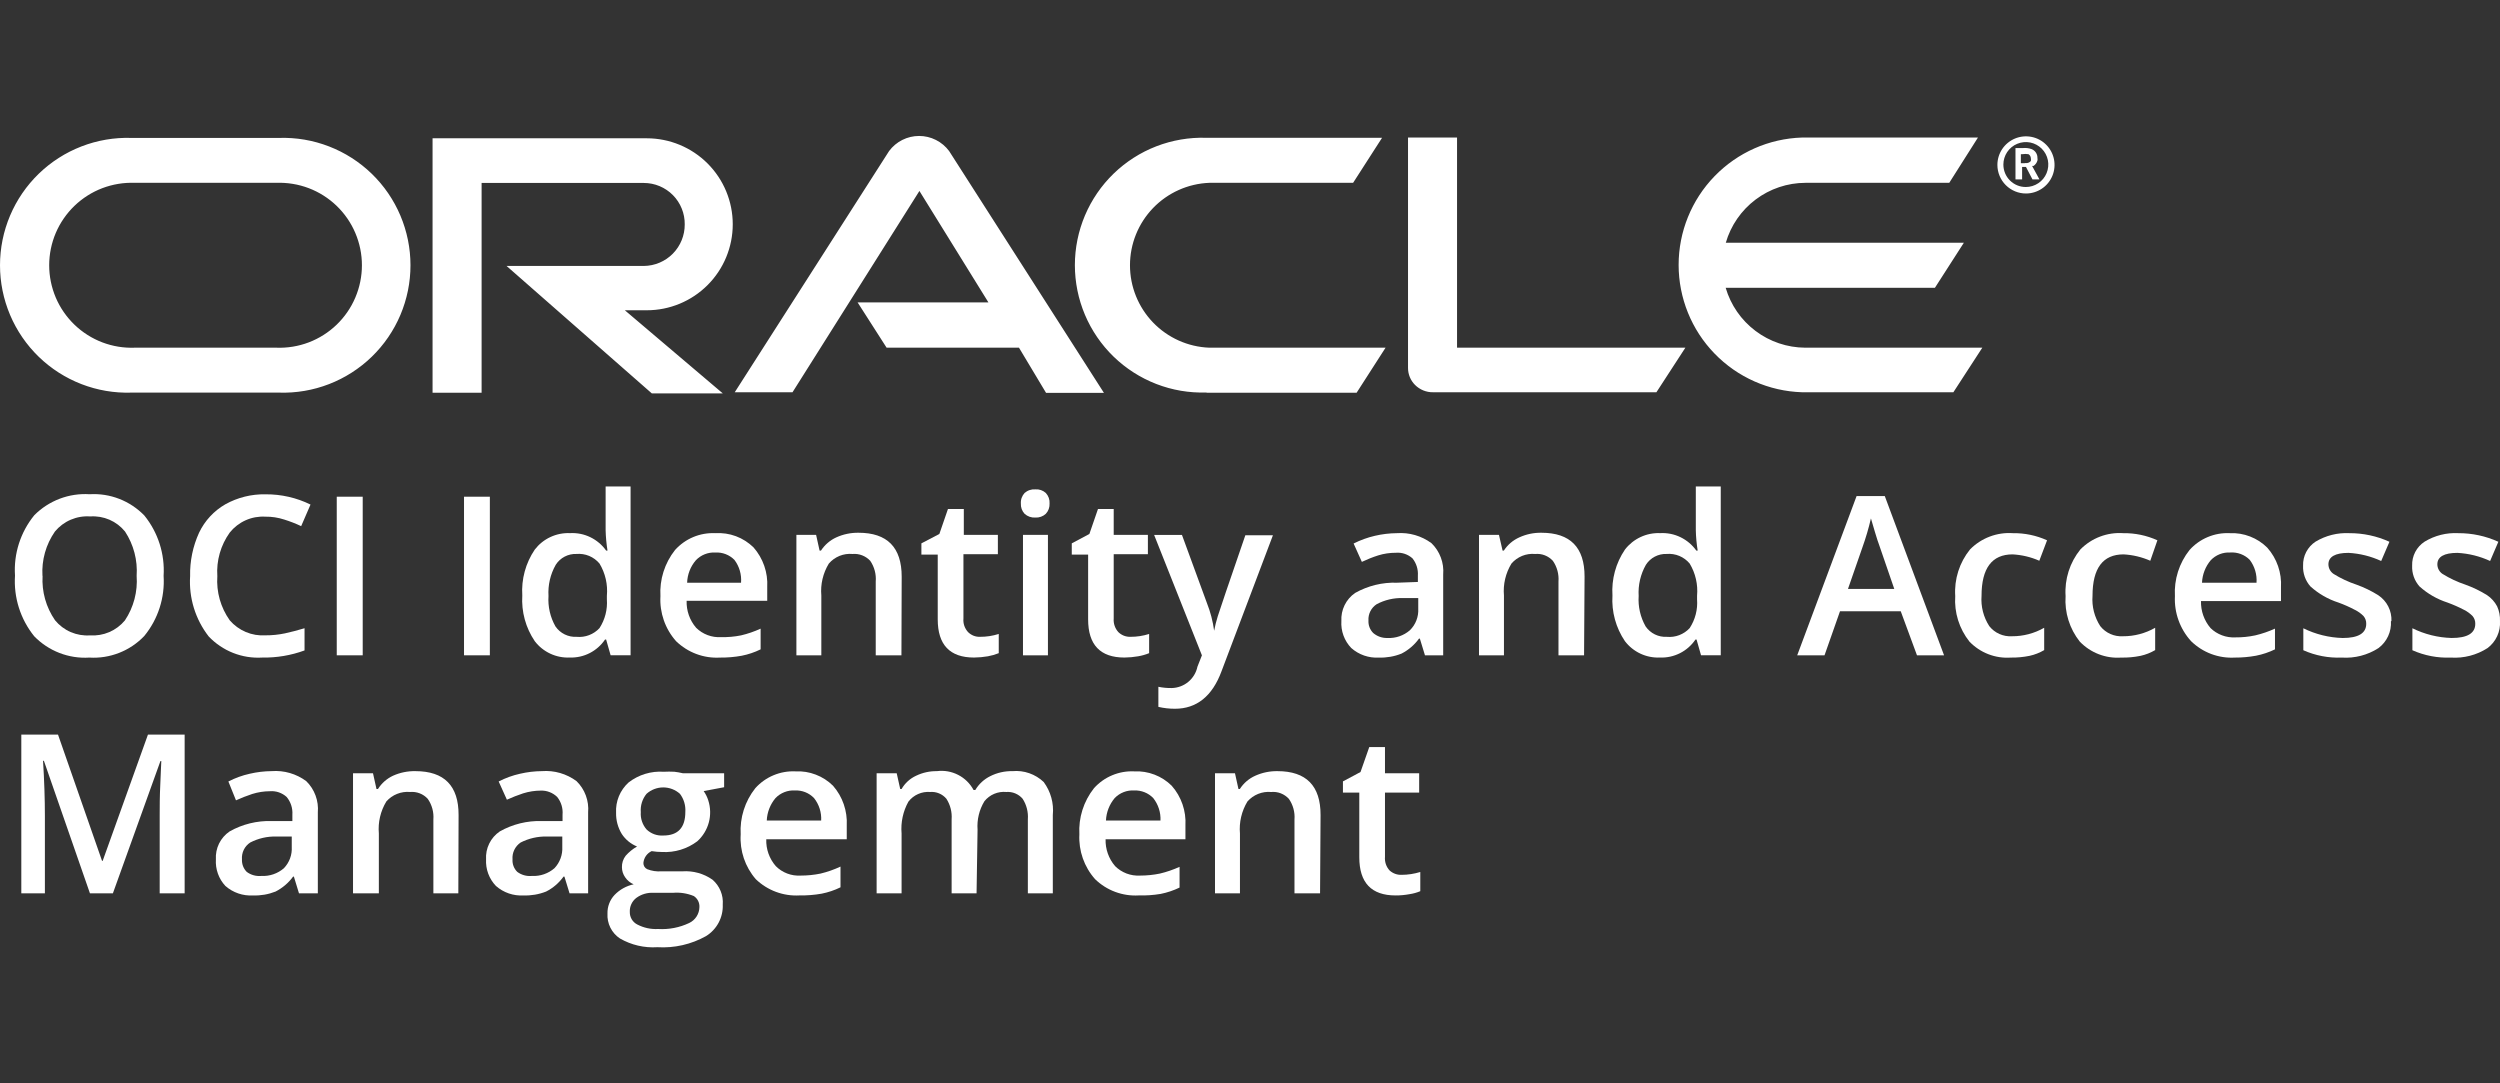 <svg width="120" height="52" viewBox="0 0 120 52" fill="none" xmlns="http://www.w3.org/2000/svg">
<rect x="0" y="0" width="120" height="52" fill="#333333" stroke="none"/>
<path d="M41.161 14.515H47.444L44.132 9.166L38.041 18.828H35.268L42.677 7.249C42.844 7.025 43.061 6.842 43.311 6.717C43.561 6.591 43.837 6.526 44.117 6.526C44.397 6.526 44.673 6.591 44.923 6.717C45.173 6.842 45.39 7.025 45.557 7.249L52.989 18.858H50.211L48.911 16.689H42.557L41.161 14.509V14.515ZM69.938 16.689V6.602H67.585V17.66C67.584 17.811 67.614 17.961 67.671 18.101C67.729 18.241 67.813 18.367 67.92 18.475C68.033 18.589 68.169 18.679 68.318 18.74C68.467 18.801 68.627 18.831 68.788 18.828H79.508L80.898 16.689H69.938ZM31.046 14.893C32.141 14.893 33.19 14.458 33.964 13.684C34.738 12.91 35.172 11.86 35.172 10.765C35.172 9.671 34.738 8.621 33.964 7.847C33.19 7.073 32.141 6.638 31.046 6.638H20.763V18.852H23.117V8.782H30.902C31.162 8.782 31.42 8.834 31.66 8.934C31.9 9.035 32.117 9.181 32.3 9.366C32.483 9.551 32.627 9.771 32.724 10.012C32.822 10.253 32.87 10.511 32.867 10.771C32.87 11.296 32.665 11.801 32.297 12.175C31.929 12.549 31.427 12.761 30.902 12.766H24.315L31.286 18.882H34.693L29.992 14.893H31.046ZM6.306 18.846C5.487 18.872 4.672 18.733 3.908 18.437C3.144 18.141 2.447 17.695 1.859 17.125C1.271 16.555 0.803 15.872 0.484 15.118C0.165 14.363 0 13.552 0 12.733C0 11.914 0.165 11.103 0.484 10.348C0.803 9.594 1.271 8.911 1.859 8.341C2.447 7.771 3.144 7.325 3.908 7.029C4.672 6.733 5.487 6.594 6.306 6.62H13.397C14.216 6.594 15.031 6.733 15.795 7.029C16.559 7.325 17.256 7.771 17.844 8.341C18.432 8.911 18.9 9.594 19.219 10.348C19.538 11.103 19.703 11.914 19.703 12.733C19.703 13.552 19.538 14.363 19.219 15.118C18.9 15.872 18.432 16.555 17.844 17.125C17.256 17.695 16.559 18.141 15.795 18.437C15.031 18.733 14.216 18.872 13.397 18.846H6.306ZM13.259 16.689C13.791 16.71 14.323 16.623 14.821 16.434C15.319 16.244 15.773 15.956 16.157 15.587C16.541 15.217 16.847 14.774 17.055 14.284C17.264 13.793 17.372 13.266 17.372 12.733C17.372 12.2 17.264 11.673 17.055 11.182C16.847 10.692 16.541 10.249 16.157 9.879C15.773 9.51 15.319 9.222 14.821 9.032C14.323 8.843 13.791 8.756 13.259 8.776H6.474C5.941 8.756 5.41 8.843 4.912 9.032C4.414 9.222 3.96 9.51 3.576 9.879C3.192 10.249 2.886 10.692 2.677 11.182C2.469 11.673 2.361 12.2 2.361 12.733C2.361 13.266 2.469 13.793 2.677 14.284C2.886 14.774 3.192 15.217 3.576 15.587C3.96 15.956 4.414 16.244 4.912 16.434C5.41 16.623 5.941 16.71 6.474 16.689H13.259ZM57.9 18.84C57.082 18.866 56.266 18.727 55.502 18.431C54.738 18.135 54.042 17.689 53.453 17.119C52.865 16.549 52.398 15.866 52.078 15.112C51.759 14.357 51.594 13.546 51.594 12.727C51.594 11.908 51.759 11.097 52.078 10.342C52.398 9.588 52.865 8.905 53.453 8.335C54.042 7.765 54.738 7.319 55.502 7.023C56.266 6.728 57.082 6.588 57.9 6.614H66.339L64.949 8.776H58.044C57.022 8.816 56.054 9.251 55.345 9.988C54.636 10.726 54.239 11.71 54.239 12.733C54.239 13.757 54.636 14.74 55.345 15.478C56.054 16.215 57.022 16.65 58.044 16.689H66.507L65.117 18.852H57.93L57.9 18.84ZM86.647 16.689C85.787 16.684 84.951 16.402 84.264 15.884C83.576 15.366 83.074 14.64 82.832 13.814H92.876L94.265 11.652H82.838C83.079 10.824 83.581 10.096 84.27 9.578C84.959 9.06 85.797 8.778 86.659 8.776H93.564L94.942 6.602H86.497C84.91 6.652 83.403 7.318 82.298 8.459C81.192 9.6 80.574 11.126 80.574 12.715C80.574 14.304 81.192 15.831 82.298 16.971C83.403 18.113 84.91 18.778 86.497 18.828H93.762L95.151 16.689H86.647Z" fill="white"/>
<path d="M96.162 7.898C96.162 7.685 96.226 7.476 96.344 7.299C96.463 7.122 96.631 6.983 96.828 6.902C97.025 6.82 97.242 6.799 97.451 6.84C97.66 6.882 97.852 6.985 98.003 7.136C98.153 7.286 98.256 7.478 98.298 7.688C98.339 7.897 98.318 8.114 98.236 8.311C98.155 8.508 98.017 8.676 97.839 8.794C97.662 8.913 97.454 8.976 97.24 8.976C97.099 8.977 96.958 8.95 96.827 8.896C96.696 8.842 96.577 8.762 96.477 8.662C96.376 8.562 96.297 8.443 96.243 8.312C96.189 8.18 96.162 8.04 96.162 7.898ZM97.246 9.288C97.518 9.288 97.783 9.207 98.009 9.056C98.235 8.905 98.41 8.691 98.514 8.44C98.618 8.188 98.644 7.912 98.591 7.646C98.538 7.38 98.406 7.135 98.214 6.944C98.022 6.752 97.777 6.622 97.51 6.57C97.244 6.518 96.968 6.546 96.718 6.65C96.467 6.755 96.253 6.932 96.103 7.158C95.953 7.385 95.874 7.65 95.875 7.922C95.877 8.285 96.022 8.632 96.279 8.888C96.536 9.144 96.884 9.288 97.246 9.288ZM97.097 7.107C97.236 7.093 97.377 7.109 97.51 7.155C97.597 7.188 97.672 7.247 97.723 7.324C97.775 7.402 97.801 7.494 97.797 7.586C97.807 7.626 97.807 7.667 97.797 7.706C97.767 7.811 97.702 7.902 97.612 7.964C97.612 7.964 97.612 7.964 97.54 7.964L97.893 8.611H97.558L97.246 8.012H97.061V8.611H96.743V7.107H97.097ZM97.216 7.826C97.265 7.834 97.315 7.829 97.361 7.812C97.407 7.796 97.448 7.767 97.48 7.73C97.49 7.683 97.49 7.634 97.48 7.586C97.478 7.549 97.466 7.512 97.446 7.48C97.426 7.447 97.399 7.42 97.366 7.401C97.269 7.385 97.17 7.385 97.073 7.401H97.001V7.832H97.187L97.216 7.826Z" fill="white"/>
<path d="M7.853 27.64C7.92 28.686 7.589 29.718 6.925 30.528C6.587 30.882 6.177 31.158 5.721 31.337C5.266 31.516 4.778 31.594 4.289 31.564C3.8 31.595 3.311 31.519 2.854 31.342C2.397 31.166 1.983 30.892 1.642 30.54C0.98 29.72 0.651 28.68 0.72 27.628C0.651 26.579 0.983 25.543 1.648 24.729C1.993 24.382 2.409 24.113 2.866 23.939C3.324 23.766 3.813 23.692 4.301 23.723C4.788 23.694 5.274 23.77 5.728 23.947C6.182 24.124 6.592 24.397 6.931 24.747C7.589 25.562 7.918 26.595 7.853 27.64ZM2.044 27.64C1.999 28.398 2.21 29.149 2.642 29.773C2.844 30.019 3.101 30.213 3.393 30.339C3.685 30.465 4.002 30.52 4.319 30.498C4.636 30.52 4.953 30.466 5.245 30.341C5.536 30.216 5.794 30.023 5.996 29.779C6.416 29.148 6.614 28.396 6.559 27.64C6.61 26.89 6.415 26.143 6.002 25.514C5.803 25.268 5.546 25.073 5.256 24.947C4.965 24.821 4.648 24.767 4.331 24.789C4.012 24.766 3.691 24.82 3.396 24.946C3.101 25.072 2.841 25.267 2.636 25.514C2.204 26.135 1.993 26.884 2.038 27.64H2.044Z" fill="white"/>
<path d="M12.737 24.8C12.413 24.781 12.088 24.84 11.791 24.973C11.495 25.105 11.234 25.307 11.03 25.56C10.593 26.168 10.381 26.91 10.432 27.657C10.38 28.412 10.591 29.162 11.03 29.778C11.24 30.021 11.504 30.212 11.8 30.337C12.096 30.462 12.417 30.516 12.737 30.496C13.053 30.498 13.369 30.466 13.678 30.401C13.977 30.335 14.277 30.257 14.618 30.155V31.221C13.968 31.459 13.28 31.575 12.588 31.563C12.111 31.592 11.635 31.516 11.191 31.341C10.747 31.166 10.347 30.896 10.018 30.55C9.376 29.726 9.059 28.694 9.126 27.651C9.11 26.933 9.258 26.22 9.557 25.566C9.829 24.996 10.268 24.522 10.815 24.207C11.406 23.878 12.073 23.713 12.749 23.727C13.496 23.722 14.234 23.89 14.905 24.219L14.456 25.255C14.192 25.13 13.92 25.024 13.642 24.938C13.35 24.843 13.044 24.796 12.737 24.8Z" fill="white"/>
<path d="M16.164 31.455V23.842H17.41V31.455H16.164Z" fill="white"/>
<path d="M22.273 31.455V23.842H23.513V31.455H22.273Z" fill="white"/>
<path d="M27.352 31.562C27.029 31.576 26.707 31.513 26.414 31.376C26.121 31.239 25.865 31.034 25.669 30.777C25.233 30.133 25.022 29.362 25.07 28.585C25.019 27.804 25.23 27.028 25.669 26.38C25.867 26.122 26.124 25.915 26.419 25.778C26.715 25.64 27.038 25.576 27.364 25.59C27.7 25.572 28.035 25.639 28.337 25.786C28.64 25.933 28.9 26.154 29.095 26.428H29.16C29.108 26.103 29.078 25.775 29.07 25.446V23.349H30.268V31.454H29.31L29.095 30.699H29.041C28.855 30.974 28.602 31.197 28.307 31.348C28.012 31.499 27.683 31.572 27.352 31.562ZM27.681 30.568C27.884 30.587 28.088 30.559 28.278 30.486C28.468 30.413 28.639 30.298 28.777 30.148C29.041 29.739 29.165 29.256 29.13 28.77V28.597C29.18 28.057 29.056 27.516 28.777 27.051C28.643 26.891 28.473 26.765 28.28 26.684C28.087 26.604 27.877 26.572 27.669 26.59C27.472 26.582 27.277 26.627 27.102 26.718C26.928 26.809 26.781 26.945 26.675 27.111C26.417 27.566 26.296 28.087 26.328 28.609C26.294 29.118 26.411 29.627 26.663 30.07C26.776 30.234 26.929 30.365 27.107 30.452C27.285 30.539 27.483 30.579 27.681 30.568Z" fill="white"/>
<path d="M34.557 31.564C34.172 31.586 33.786 31.527 33.425 31.392C33.063 31.257 32.733 31.048 32.455 30.78C31.927 30.188 31.656 29.41 31.701 28.617C31.654 27.818 31.904 27.029 32.401 26.401C32.643 26.131 32.943 25.918 33.277 25.778C33.612 25.638 33.974 25.575 34.336 25.592C34.672 25.571 35.009 25.62 35.325 25.738C35.641 25.856 35.928 26.039 36.169 26.275C36.629 26.799 36.866 27.483 36.827 28.18V28.839H32.958C32.943 29.312 33.105 29.774 33.414 30.133C33.571 30.288 33.758 30.408 33.965 30.485C34.171 30.562 34.391 30.596 34.611 30.582C34.933 30.59 35.254 30.562 35.57 30.498C35.893 30.422 36.208 30.314 36.51 30.175V31.169C36.223 31.31 35.919 31.413 35.605 31.475C35.26 31.538 34.909 31.568 34.557 31.564ZM34.336 26.521C34.163 26.511 33.989 26.54 33.828 26.604C33.667 26.668 33.521 26.766 33.402 26.892C33.143 27.193 32.995 27.574 32.982 27.97H35.57C35.602 27.578 35.489 27.188 35.252 26.874C35.133 26.754 34.99 26.66 34.832 26.599C34.674 26.538 34.505 26.512 34.336 26.521Z" fill="white"/>
<path d="M43.269 31.455H42.035V27.915C42.064 27.563 41.971 27.212 41.772 26.92C41.665 26.804 41.532 26.714 41.385 26.657C41.238 26.6 41.079 26.577 40.922 26.591C40.709 26.571 40.495 26.603 40.297 26.683C40.099 26.764 39.923 26.89 39.784 27.052C39.503 27.512 39.377 28.049 39.424 28.585V31.455H38.227V25.674H39.173L39.34 26.429H39.406C39.587 26.152 39.842 25.931 40.143 25.794C40.478 25.642 40.842 25.567 41.209 25.572C42.587 25.572 43.281 26.273 43.281 27.681L43.269 31.455Z" fill="white"/>
<path d="M47.041 30.567C47.346 30.569 47.649 30.522 47.94 30.43V31.352C47.772 31.42 47.597 31.47 47.419 31.502C47.199 31.54 46.977 31.56 46.754 31.562C45.592 31.562 45.011 30.951 45.011 29.729V26.62H44.227V26.081L45.089 25.631L45.502 24.433H46.263V25.673H47.898V26.602H46.245V29.687C46.234 29.805 46.248 29.924 46.286 30.037C46.325 30.149 46.386 30.252 46.466 30.34C46.541 30.415 46.631 30.474 46.73 30.514C46.829 30.553 46.935 30.571 47.041 30.567Z" fill="white"/>
<path d="M49.002 24.172C48.995 24.079 49.008 23.986 49.039 23.898C49.07 23.811 49.118 23.731 49.181 23.662C49.251 23.601 49.333 23.553 49.421 23.524C49.51 23.494 49.603 23.482 49.696 23.489C49.788 23.482 49.879 23.494 49.966 23.524C50.052 23.554 50.132 23.601 50.199 23.662C50.262 23.731 50.311 23.811 50.342 23.898C50.373 23.986 50.385 24.079 50.379 24.172C50.383 24.261 50.37 24.351 50.339 24.435C50.308 24.52 50.261 24.597 50.199 24.663C50.132 24.725 50.053 24.773 49.966 24.804C49.88 24.835 49.788 24.848 49.696 24.843C49.603 24.849 49.509 24.836 49.42 24.805C49.332 24.774 49.251 24.726 49.181 24.663C49.12 24.597 49.072 24.52 49.041 24.435C49.011 24.351 48.997 24.261 49.002 24.172ZM50.301 31.456H49.103V25.675H50.301V31.456Z" fill="white"/>
<path d="M54.26 30.567C54.565 30.569 54.868 30.522 55.158 30.43V31.352C54.989 31.421 54.812 31.471 54.631 31.502C54.414 31.54 54.194 31.56 53.973 31.562C52.811 31.562 52.23 30.951 52.23 29.729V26.62H51.445V26.081L52.29 25.631L52.703 24.433H53.458V25.673H55.099V26.602H53.458V29.687C53.448 29.805 53.463 29.924 53.501 30.036C53.539 30.148 53.6 30.252 53.679 30.34C53.756 30.415 53.847 30.474 53.946 30.513C54.046 30.552 54.153 30.57 54.26 30.567Z" fill="white"/>
<path d="M55.398 25.676H56.734L57.932 28.946C58.101 29.374 58.218 29.82 58.279 30.276C58.323 30.041 58.381 29.809 58.453 29.581C58.537 29.306 58.978 28.01 59.776 25.694H61.1L58.632 32.223C58.189 33.421 57.435 34.02 56.399 34.02C56.13 34.021 55.863 33.991 55.602 33.93V32.966C55.811 33.009 56.024 33.029 56.237 33.026C56.529 33.021 56.811 32.917 57.036 32.731C57.261 32.545 57.417 32.288 57.477 32.002L57.692 31.456L55.398 25.676Z" fill="white"/>
<path d="M68.399 31.457L68.153 30.654H68.112C67.893 30.956 67.605 31.203 67.273 31.373C66.929 31.511 66.56 31.576 66.189 31.564C65.948 31.579 65.707 31.545 65.478 31.466C65.25 31.387 65.04 31.264 64.859 31.103C64.695 30.932 64.568 30.729 64.487 30.506C64.405 30.283 64.371 30.046 64.386 29.809C64.372 29.547 64.424 29.285 64.54 29.049C64.655 28.813 64.829 28.611 65.045 28.462C65.66 28.115 66.358 27.945 67.063 27.97L68.058 27.934V27.629C68.078 27.331 67.986 27.036 67.8 26.802C67.692 26.705 67.565 26.631 67.427 26.584C67.289 26.538 67.143 26.52 66.998 26.533C66.711 26.532 66.427 26.574 66.153 26.659C65.885 26.745 65.623 26.849 65.369 26.97L64.973 26.089C65.298 25.925 65.642 25.8 65.997 25.718C66.343 25.637 66.697 25.595 67.051 25.592C67.644 25.55 68.232 25.72 68.71 26.072C68.909 26.265 69.063 26.5 69.16 26.76C69.258 27.02 69.296 27.298 69.273 27.575V31.457H68.399ZM66.602 30.624C66.994 30.642 67.378 30.509 67.674 30.253C67.812 30.118 67.919 29.955 67.988 29.775C68.057 29.595 68.087 29.403 68.076 29.21V28.707H67.339C66.901 28.694 66.468 28.795 66.081 29.001C65.952 29.084 65.847 29.201 65.777 29.339C65.708 29.477 65.676 29.631 65.686 29.785C65.68 29.896 65.697 30.006 65.736 30.109C65.776 30.212 65.836 30.306 65.914 30.384C66.097 30.541 66.331 30.626 66.572 30.624H66.602Z" fill="white"/>
<path d="M76.035 31.455H74.807V27.915C74.834 27.562 74.739 27.211 74.538 26.92C74.431 26.803 74.299 26.713 74.151 26.655C74.004 26.598 73.845 26.576 73.687 26.591C73.475 26.571 73.26 26.603 73.062 26.683C72.865 26.764 72.689 26.89 72.549 27.052C72.269 27.512 72.143 28.049 72.19 28.585V31.455H70.992V25.674H71.95L72.124 26.429H72.184C72.365 26.15 72.623 25.93 72.927 25.794C73.259 25.642 73.621 25.566 73.987 25.572C75.372 25.572 76.063 26.275 76.059 27.681L76.035 31.455Z" fill="white"/>
<path d="M79.68 31.562C79.357 31.576 79.035 31.513 78.742 31.376C78.449 31.239 78.194 31.034 77.997 30.777C77.561 30.133 77.35 29.362 77.398 28.585C77.347 27.804 77.558 27.028 77.997 26.38C78.195 26.122 78.453 25.915 78.748 25.778C79.043 25.64 79.367 25.576 79.692 25.59C80.028 25.572 80.363 25.639 80.665 25.786C80.968 25.933 81.229 26.154 81.423 26.428H81.489C81.436 26.103 81.406 25.775 81.399 25.446V23.349H82.596V31.454H81.65L81.435 30.699H81.381C81.194 30.976 80.939 31.2 80.642 31.351C80.344 31.502 80.013 31.575 79.68 31.562ZM80.009 30.568C80.212 30.587 80.416 30.559 80.606 30.486C80.796 30.413 80.967 30.298 81.105 30.148C81.371 29.741 81.496 29.256 81.459 28.77V28.597C81.508 28.057 81.384 27.516 81.105 27.051C80.972 26.891 80.801 26.765 80.608 26.684C80.415 26.604 80.205 26.572 79.997 26.59C79.8 26.582 79.605 26.627 79.431 26.718C79.256 26.809 79.109 26.945 79.003 27.111C78.745 27.566 78.624 28.087 78.656 28.609C78.622 29.118 78.739 29.627 78.991 30.07C79.104 30.234 79.257 30.365 79.435 30.452C79.613 30.539 79.811 30.579 80.009 30.568Z" fill="white"/>
<path d="M92.015 31.455L91.236 29.341H88.32L87.577 31.455H86.266L89.116 23.812H90.47L93.315 31.455H92.015ZM90.925 28.268L90.212 26.196C90.158 26.058 90.087 25.837 89.997 25.537C89.907 25.237 89.841 25.022 89.805 24.884C89.695 25.359 89.557 25.827 89.392 26.286L88.703 28.268H90.925Z" fill="white"/>
<path d="M96.522 31.564C96.154 31.59 95.786 31.535 95.442 31.402C95.099 31.27 94.789 31.063 94.534 30.798C94.042 30.179 93.798 29.4 93.851 28.611C93.798 27.801 94.052 27.001 94.563 26.371C94.829 26.101 95.151 25.891 95.505 25.757C95.86 25.622 96.239 25.566 96.618 25.592C97.183 25.584 97.743 25.7 98.259 25.934L97.887 26.916C97.482 26.737 97.048 26.634 96.606 26.61C95.612 26.61 95.114 27.275 95.114 28.599C95.076 29.112 95.206 29.623 95.486 30.055C95.615 30.218 95.781 30.347 95.971 30.431C96.161 30.516 96.368 30.553 96.576 30.54C97.118 30.543 97.651 30.402 98.121 30.133V31.205C97.903 31.333 97.667 31.426 97.42 31.48C97.124 31.54 96.823 31.569 96.522 31.564Z" fill="white"/>
<path d="M101.813 31.564C101.446 31.59 101.079 31.534 100.736 31.401C100.394 31.269 100.085 31.063 99.83 30.798C99.339 30.179 99.095 29.4 99.148 28.611C99.095 27.801 99.349 27.001 99.86 26.371C100.126 26.101 100.448 25.891 100.802 25.757C101.157 25.622 101.536 25.566 101.914 25.592C102.48 25.584 103.04 25.7 103.555 25.934L103.214 26.916C102.809 26.738 102.375 26.634 101.932 26.61C100.938 26.61 100.441 27.275 100.441 28.599C100.402 29.112 100.533 29.623 100.813 30.055C100.942 30.218 101.108 30.347 101.298 30.431C101.488 30.516 101.695 30.553 101.903 30.54C102.444 30.543 102.978 30.402 103.448 30.133V31.205C103.23 31.333 102.994 31.426 102.747 31.48C102.44 31.543 102.126 31.571 101.813 31.564Z" fill="white"/>
<path d="M107.271 31.564C106.886 31.586 106.501 31.527 106.14 31.392C105.78 31.257 105.451 31.048 105.175 30.779C104.909 30.488 104.703 30.147 104.57 29.776C104.436 29.405 104.377 29.011 104.396 28.617C104.35 27.817 104.599 27.029 105.097 26.401C105.339 26.13 105.638 25.918 105.973 25.778C106.307 25.638 106.669 25.574 107.031 25.592C107.362 25.577 107.693 25.631 108.002 25.751C108.312 25.87 108.593 26.053 108.828 26.287C109.058 26.545 109.234 26.847 109.347 27.174C109.46 27.5 109.507 27.846 109.487 28.192V28.851H105.648C105.635 29.323 105.797 29.784 106.103 30.145C106.26 30.299 106.448 30.418 106.655 30.495C106.861 30.573 107.081 30.606 107.301 30.594C107.621 30.597 107.94 30.565 108.253 30.498C108.578 30.421 108.895 30.312 109.199 30.174V31.169C108.91 31.309 108.604 31.412 108.289 31.474C107.953 31.536 107.612 31.566 107.271 31.564ZM107.049 26.52C106.876 26.511 106.702 26.539 106.541 26.603C106.38 26.668 106.234 26.766 106.115 26.892C105.86 27.195 105.713 27.574 105.696 27.97H108.313C108.341 27.578 108.226 27.188 107.989 26.874C107.868 26.75 107.72 26.655 107.558 26.594C107.396 26.533 107.222 26.508 107.049 26.52Z" fill="white"/>
<path d="M114.765 29.815C114.78 30.064 114.734 30.312 114.629 30.538C114.524 30.764 114.365 30.96 114.166 31.109C113.643 31.446 113.026 31.605 112.405 31.564C111.771 31.59 111.14 31.47 110.56 31.211V30.157C111.148 30.447 111.792 30.606 112.447 30.624C113.202 30.624 113.579 30.396 113.579 29.941C113.582 29.808 113.538 29.678 113.453 29.576C113.334 29.452 113.194 29.351 113.04 29.276C112.783 29.139 112.517 29.021 112.243 28.922C111.746 28.763 111.289 28.499 110.902 28.15C110.658 27.875 110.531 27.516 110.548 27.149C110.541 26.922 110.593 26.697 110.697 26.496C110.802 26.295 110.957 26.123 111.147 25.999C111.636 25.705 112.201 25.563 112.77 25.592C113.433 25.589 114.089 25.73 114.693 26.005L114.297 26.928C113.804 26.7 113.271 26.567 112.728 26.538C112.088 26.538 111.764 26.724 111.764 27.09C111.765 27.181 111.788 27.271 111.832 27.352C111.876 27.432 111.939 27.5 112.016 27.551C112.362 27.765 112.732 27.938 113.118 28.066C113.48 28.196 113.827 28.365 114.154 28.569C114.358 28.704 114.525 28.89 114.636 29.108C114.747 29.326 114.8 29.57 114.789 29.815H114.765Z" fill="white"/>
<path d="M119.999 29.815C120.015 30.063 119.968 30.312 119.863 30.538C119.759 30.764 119.6 30.96 119.4 31.109C118.877 31.445 118.26 31.605 117.639 31.564C117.005 31.59 116.374 31.469 115.795 31.211V30.156C116.383 30.446 117.026 30.606 117.681 30.623C118.436 30.623 118.813 30.396 118.813 29.941C118.817 29.808 118.772 29.678 118.687 29.575C118.569 29.453 118.432 29.352 118.28 29.276C118.021 29.14 117.753 29.022 117.478 28.922C116.981 28.762 116.524 28.499 116.136 28.149C115.892 27.875 115.766 27.516 115.783 27.149C115.775 26.922 115.826 26.697 115.931 26.495C116.036 26.294 116.191 26.123 116.382 25.999C116.868 25.704 117.431 25.562 117.999 25.592C118.662 25.589 119.318 25.73 119.921 26.005L119.526 26.927C119.032 26.699 118.5 26.567 117.957 26.538C117.316 26.538 116.993 26.724 116.993 27.089C116.993 27.181 117.017 27.271 117.061 27.351C117.104 27.432 117.167 27.5 117.244 27.55C117.59 27.764 117.96 27.937 118.346 28.066C118.708 28.196 119.056 28.365 119.382 28.569C119.583 28.705 119.747 28.888 119.861 29.102C119.963 29.325 120.01 29.57 119.999 29.815Z" fill="white"/>
<path d="M4.317 42.879L2.107 36.518H2.066C2.125 37.464 2.155 38.351 2.155 39.177V42.879H1.023V35.26H2.784L4.898 41.322H4.928L7.102 35.26H8.863V42.879H7.665V39.111C7.665 38.734 7.665 38.243 7.695 37.632C7.725 37.021 7.731 36.656 7.743 36.53H7.701L5.419 42.879H4.317Z" fill="white"/>
<path d="M14.351 42.879L14.106 42.076H14.07C13.849 42.379 13.559 42.625 13.226 42.795C12.883 42.931 12.516 42.995 12.148 42.981C11.662 43.011 11.183 42.847 10.818 42.525C10.659 42.355 10.537 42.154 10.459 41.934C10.381 41.715 10.348 41.482 10.363 41.249C10.347 40.988 10.399 40.727 10.514 40.491C10.63 40.256 10.805 40.055 11.022 39.908C11.636 39.561 12.334 39.389 13.04 39.41H14.034V39.105C14.055 38.797 13.957 38.492 13.759 38.254C13.651 38.156 13.524 38.081 13.386 38.033C13.248 37.986 13.101 37.967 12.956 37.979C12.668 37.98 12.381 38.025 12.106 38.111C11.841 38.199 11.581 38.301 11.327 38.416L10.962 37.511C11.286 37.344 11.63 37.219 11.986 37.14C12.332 37.059 12.685 37.017 13.04 37.014C13.633 36.97 14.221 37.14 14.699 37.494C14.897 37.687 15.05 37.923 15.146 38.183C15.242 38.443 15.28 38.721 15.256 38.997V42.879H14.351ZM12.555 42.046C12.947 42.064 13.33 41.931 13.627 41.675C13.757 41.539 13.858 41.378 13.923 41.202C13.988 41.026 14.015 40.838 14.004 40.65V40.153H13.268C12.831 40.141 12.398 40.24 12.01 40.441C11.877 40.528 11.771 40.648 11.701 40.791C11.632 40.933 11.602 41.092 11.614 41.249C11.609 41.36 11.626 41.47 11.665 41.573C11.704 41.676 11.764 41.77 11.842 41.849C12.04 41.997 12.285 42.067 12.531 42.046H12.555Z" fill="white"/>
<path d="M22 42.879H20.802V39.339C20.83 38.986 20.735 38.635 20.533 38.345C20.426 38.228 20.294 38.137 20.146 38.08C19.999 38.023 19.84 38.001 19.682 38.015C19.47 37.996 19.256 38.028 19.059 38.107C18.861 38.186 18.685 38.31 18.544 38.471C18.264 38.932 18.138 39.472 18.185 40.01V42.879H16.945V37.117H17.904L18.071 37.871H18.143C18.317 37.595 18.566 37.375 18.862 37.236C19.2 37.083 19.568 37.008 19.94 37.015C21.325 37.015 22.016 37.718 22.012 39.123L22 42.879Z" fill="white"/>
<path d="M27.338 42.879L27.092 42.076H27.05C26.833 42.38 26.545 42.627 26.212 42.795C25.867 42.931 25.498 42.995 25.128 42.981C24.644 43.01 24.168 42.846 23.804 42.525C23.642 42.356 23.517 42.156 23.435 41.936C23.354 41.717 23.319 41.483 23.331 41.249C23.315 40.988 23.367 40.727 23.483 40.491C23.598 40.256 23.773 40.055 23.99 39.908C24.605 39.561 25.302 39.389 26.008 39.41H27.002V39.105C27.029 38.799 26.936 38.494 26.745 38.254C26.641 38.153 26.518 38.074 26.383 38.022C26.249 37.969 26.105 37.944 25.96 37.949C25.672 37.95 25.385 37.995 25.11 38.081C24.845 38.169 24.585 38.271 24.331 38.386L23.936 37.511C24.26 37.344 24.604 37.219 24.96 37.14C25.306 37.059 25.659 37.017 26.014 37.014C26.607 36.97 27.195 37.14 27.673 37.494C27.871 37.687 28.024 37.923 28.12 38.183C28.216 38.443 28.254 38.721 28.23 38.997V42.879H27.338ZM25.541 42.046C25.933 42.064 26.316 41.931 26.613 41.675C26.742 41.539 26.842 41.378 26.907 41.202C26.972 41.025 27 40.838 26.99 40.65V40.153H26.248C25.811 40.143 25.379 40.242 24.99 40.441C24.859 40.529 24.755 40.651 24.686 40.793C24.618 40.935 24.588 41.092 24.601 41.249C24.593 41.36 24.61 41.471 24.649 41.574C24.688 41.677 24.749 41.771 24.828 41.849C25.026 41.997 25.271 42.067 25.517 42.046H25.541Z" fill="white"/>
<path d="M34.758 37.116V37.787L33.776 37.972C33.873 38.109 33.948 38.261 33.998 38.422C34.108 38.764 34.116 39.132 34.023 39.479C33.929 39.826 33.738 40.139 33.471 40.381C32.985 40.748 32.384 40.93 31.776 40.896C31.609 40.895 31.443 40.881 31.279 40.854C31.168 40.905 31.074 40.985 31.004 41.085C30.935 41.185 30.893 41.302 30.883 41.423C30.881 41.486 30.898 41.547 30.931 41.601C30.964 41.654 31.012 41.696 31.069 41.722C31.284 41.806 31.515 41.841 31.746 41.824H32.752C33.267 41.788 33.779 41.929 34.201 42.226C34.371 42.373 34.504 42.558 34.589 42.766C34.675 42.974 34.71 43.199 34.692 43.424C34.704 43.724 34.636 44.022 34.495 44.287C34.354 44.552 34.145 44.775 33.89 44.933C33.178 45.331 32.368 45.516 31.554 45.466C30.927 45.507 30.302 45.361 29.758 45.047C29.561 44.917 29.403 44.738 29.298 44.528C29.193 44.318 29.145 44.084 29.159 43.849C29.15 43.518 29.273 43.197 29.5 42.956C29.748 42.699 30.067 42.522 30.416 42.447C30.251 42.377 30.109 42.261 30.009 42.112C29.908 41.97 29.853 41.801 29.853 41.627C29.847 41.428 29.911 41.233 30.033 41.075C30.189 40.899 30.373 40.749 30.578 40.632C30.28 40.511 30.025 40.302 29.847 40.033C29.66 39.727 29.564 39.374 29.572 39.015C29.557 38.743 29.604 38.471 29.707 38.219C29.811 37.968 29.969 37.742 30.171 37.559C30.651 37.186 31.253 37.003 31.86 37.044C32.029 37.035 32.199 37.035 32.369 37.044C32.506 37.06 32.642 37.084 32.776 37.116H34.758ZM30.231 43.777C30.228 43.901 30.261 44.022 30.324 44.128C30.388 44.234 30.48 44.32 30.59 44.376C30.898 44.537 31.243 44.611 31.59 44.592C32.103 44.623 32.617 44.525 33.081 44.304C33.226 44.235 33.348 44.128 33.435 43.993C33.521 43.859 33.569 43.703 33.572 43.543C33.578 43.439 33.556 43.334 33.509 43.241C33.462 43.147 33.391 43.068 33.303 43.01C32.987 42.88 32.644 42.826 32.303 42.855H31.375C31.077 42.837 30.782 42.923 30.542 43.1C30.439 43.179 30.357 43.282 30.303 43.4C30.249 43.518 30.224 43.647 30.231 43.777ZM30.758 38.985C30.747 39.135 30.766 39.286 30.815 39.429C30.863 39.572 30.939 39.704 31.039 39.818C31.145 39.918 31.27 39.995 31.407 40.045C31.544 40.094 31.69 40.115 31.836 40.105C32.542 40.105 32.896 39.728 32.896 38.973C32.917 38.662 32.826 38.353 32.638 38.104C32.418 37.906 32.132 37.796 31.836 37.796C31.539 37.796 31.253 37.906 31.033 38.104C30.831 38.352 30.733 38.667 30.758 38.985Z" fill="white"/>
<path d="M38.38 42.98C37.995 43.002 37.609 42.944 37.247 42.81C36.886 42.676 36.556 42.469 36.278 42.201C35.763 41.607 35.503 40.835 35.553 40.051C35.506 39.251 35.756 38.462 36.254 37.834C36.496 37.564 36.795 37.351 37.129 37.212C37.464 37.072 37.826 37.008 38.188 37.026C38.519 37.01 38.849 37.063 39.158 37.182C39.468 37.3 39.749 37.482 39.985 37.715C40.445 38.241 40.681 38.927 40.644 39.626V40.285H36.781C36.764 40.756 36.927 41.216 37.236 41.572C37.392 41.729 37.579 41.851 37.785 41.929C37.992 42.008 38.213 42.041 38.434 42.028C38.753 42.028 39.072 41.996 39.386 41.932C39.716 41.853 40.037 41.74 40.344 41.596V42.591C40.057 42.732 39.753 42.834 39.44 42.896C39.09 42.958 38.735 42.986 38.38 42.98ZM38.158 37.942C37.985 37.932 37.812 37.959 37.651 38.023C37.49 38.086 37.344 38.183 37.224 38.308C36.969 38.611 36.822 38.99 36.805 39.386H39.416C39.438 38.997 39.316 38.613 39.074 38.308C38.956 38.185 38.814 38.089 38.656 38.026C38.498 37.963 38.328 37.935 38.158 37.942Z" fill="white"/>
<path d="M46.875 42.879H45.678V39.327C45.704 38.979 45.615 38.632 45.426 38.339C45.331 38.227 45.211 38.139 45.076 38.083C44.94 38.026 44.794 38.003 44.647 38.015C44.449 37.999 44.25 38.033 44.068 38.114C43.886 38.194 43.727 38.319 43.605 38.477C43.345 38.943 43.231 39.477 43.276 40.01V42.879H42.078V37.117H43.042L43.21 37.871H43.276C43.437 37.593 43.679 37.371 43.971 37.236C44.282 37.086 44.625 37.01 44.971 37.015C45.321 36.97 45.677 37.032 45.991 37.194C46.306 37.355 46.564 37.608 46.731 37.919H46.815C46.985 37.633 47.235 37.402 47.534 37.255C47.865 37.089 48.23 37.007 48.6 37.015C48.872 36.99 49.147 37.024 49.405 37.114C49.663 37.204 49.899 37.348 50.097 37.536C50.435 37.992 50.591 38.558 50.535 39.123V42.879H49.337V39.327C49.363 38.979 49.275 38.632 49.085 38.339C48.989 38.227 48.868 38.14 48.731 38.083C48.595 38.027 48.448 38.004 48.301 38.015C48.103 37.996 47.904 38.027 47.721 38.104C47.538 38.182 47.377 38.303 47.252 38.459C47.003 38.868 46.888 39.346 46.923 39.824L46.875 42.879Z" fill="white"/>
<path d="M54.661 42.98C54.277 43.003 53.892 42.945 53.531 42.811C53.17 42.677 52.841 42.469 52.565 42.201C52.04 41.612 51.769 40.839 51.81 40.051C51.764 39.251 52.013 38.462 52.511 37.834C52.753 37.564 53.052 37.351 53.387 37.212C53.721 37.072 54.083 37.008 54.445 37.026C54.776 37.01 55.107 37.063 55.416 37.182C55.725 37.3 56.006 37.482 56.242 37.715C56.705 38.24 56.941 38.927 56.901 39.626V40.285H53.068C53.055 40.755 53.217 41.215 53.523 41.572C53.679 41.728 53.867 41.849 54.073 41.928C54.28 42.006 54.5 42.04 54.721 42.028C55.041 42.028 55.36 41.996 55.673 41.932C55.998 41.855 56.315 41.746 56.619 41.608V42.603C56.33 42.743 56.024 42.845 55.709 42.908C55.363 42.966 55.012 42.99 54.661 42.98ZM54.439 37.942C54.267 37.932 54.093 37.959 53.932 38.023C53.771 38.086 53.625 38.183 53.505 38.308C53.25 38.611 53.103 38.99 53.086 39.386H55.703C55.721 38.996 55.597 38.614 55.356 38.308C55.238 38.186 55.096 38.09 54.94 38.028C54.783 37.965 54.614 37.935 54.445 37.942H54.439Z" fill="white"/>
<path d="M63.363 42.88H62.135V39.339C62.163 38.987 62.068 38.635 61.866 38.345C61.759 38.228 61.627 38.138 61.479 38.08C61.332 38.023 61.173 38.001 61.015 38.016C60.803 37.996 60.59 38.028 60.392 38.107C60.194 38.186 60.018 38.311 59.877 38.471C59.597 38.933 59.471 39.472 59.518 40.01V42.88H58.32V37.117H59.279L59.446 37.872H59.512C59.691 37.593 59.947 37.372 60.249 37.237C60.584 37.085 60.947 37.01 61.315 37.015C62.7 37.015 63.391 37.718 63.387 39.124L63.363 42.88Z" fill="white"/>
<path d="M67.282 41.992C67.584 41.991 67.885 41.944 68.174 41.855V42.777C68.007 42.847 67.832 42.895 67.653 42.921C67.434 42.962 67.211 42.982 66.988 42.981C65.826 42.981 65.246 42.37 65.246 41.148V38.045H64.461V37.506L65.305 37.056L65.725 35.858H66.479V37.116H68.12V38.045H66.479V41.13C66.469 41.248 66.483 41.367 66.521 41.48C66.559 41.592 66.62 41.695 66.701 41.783C66.859 41.926 67.068 42.002 67.282 41.992Z" fill="white"/>
</svg>
